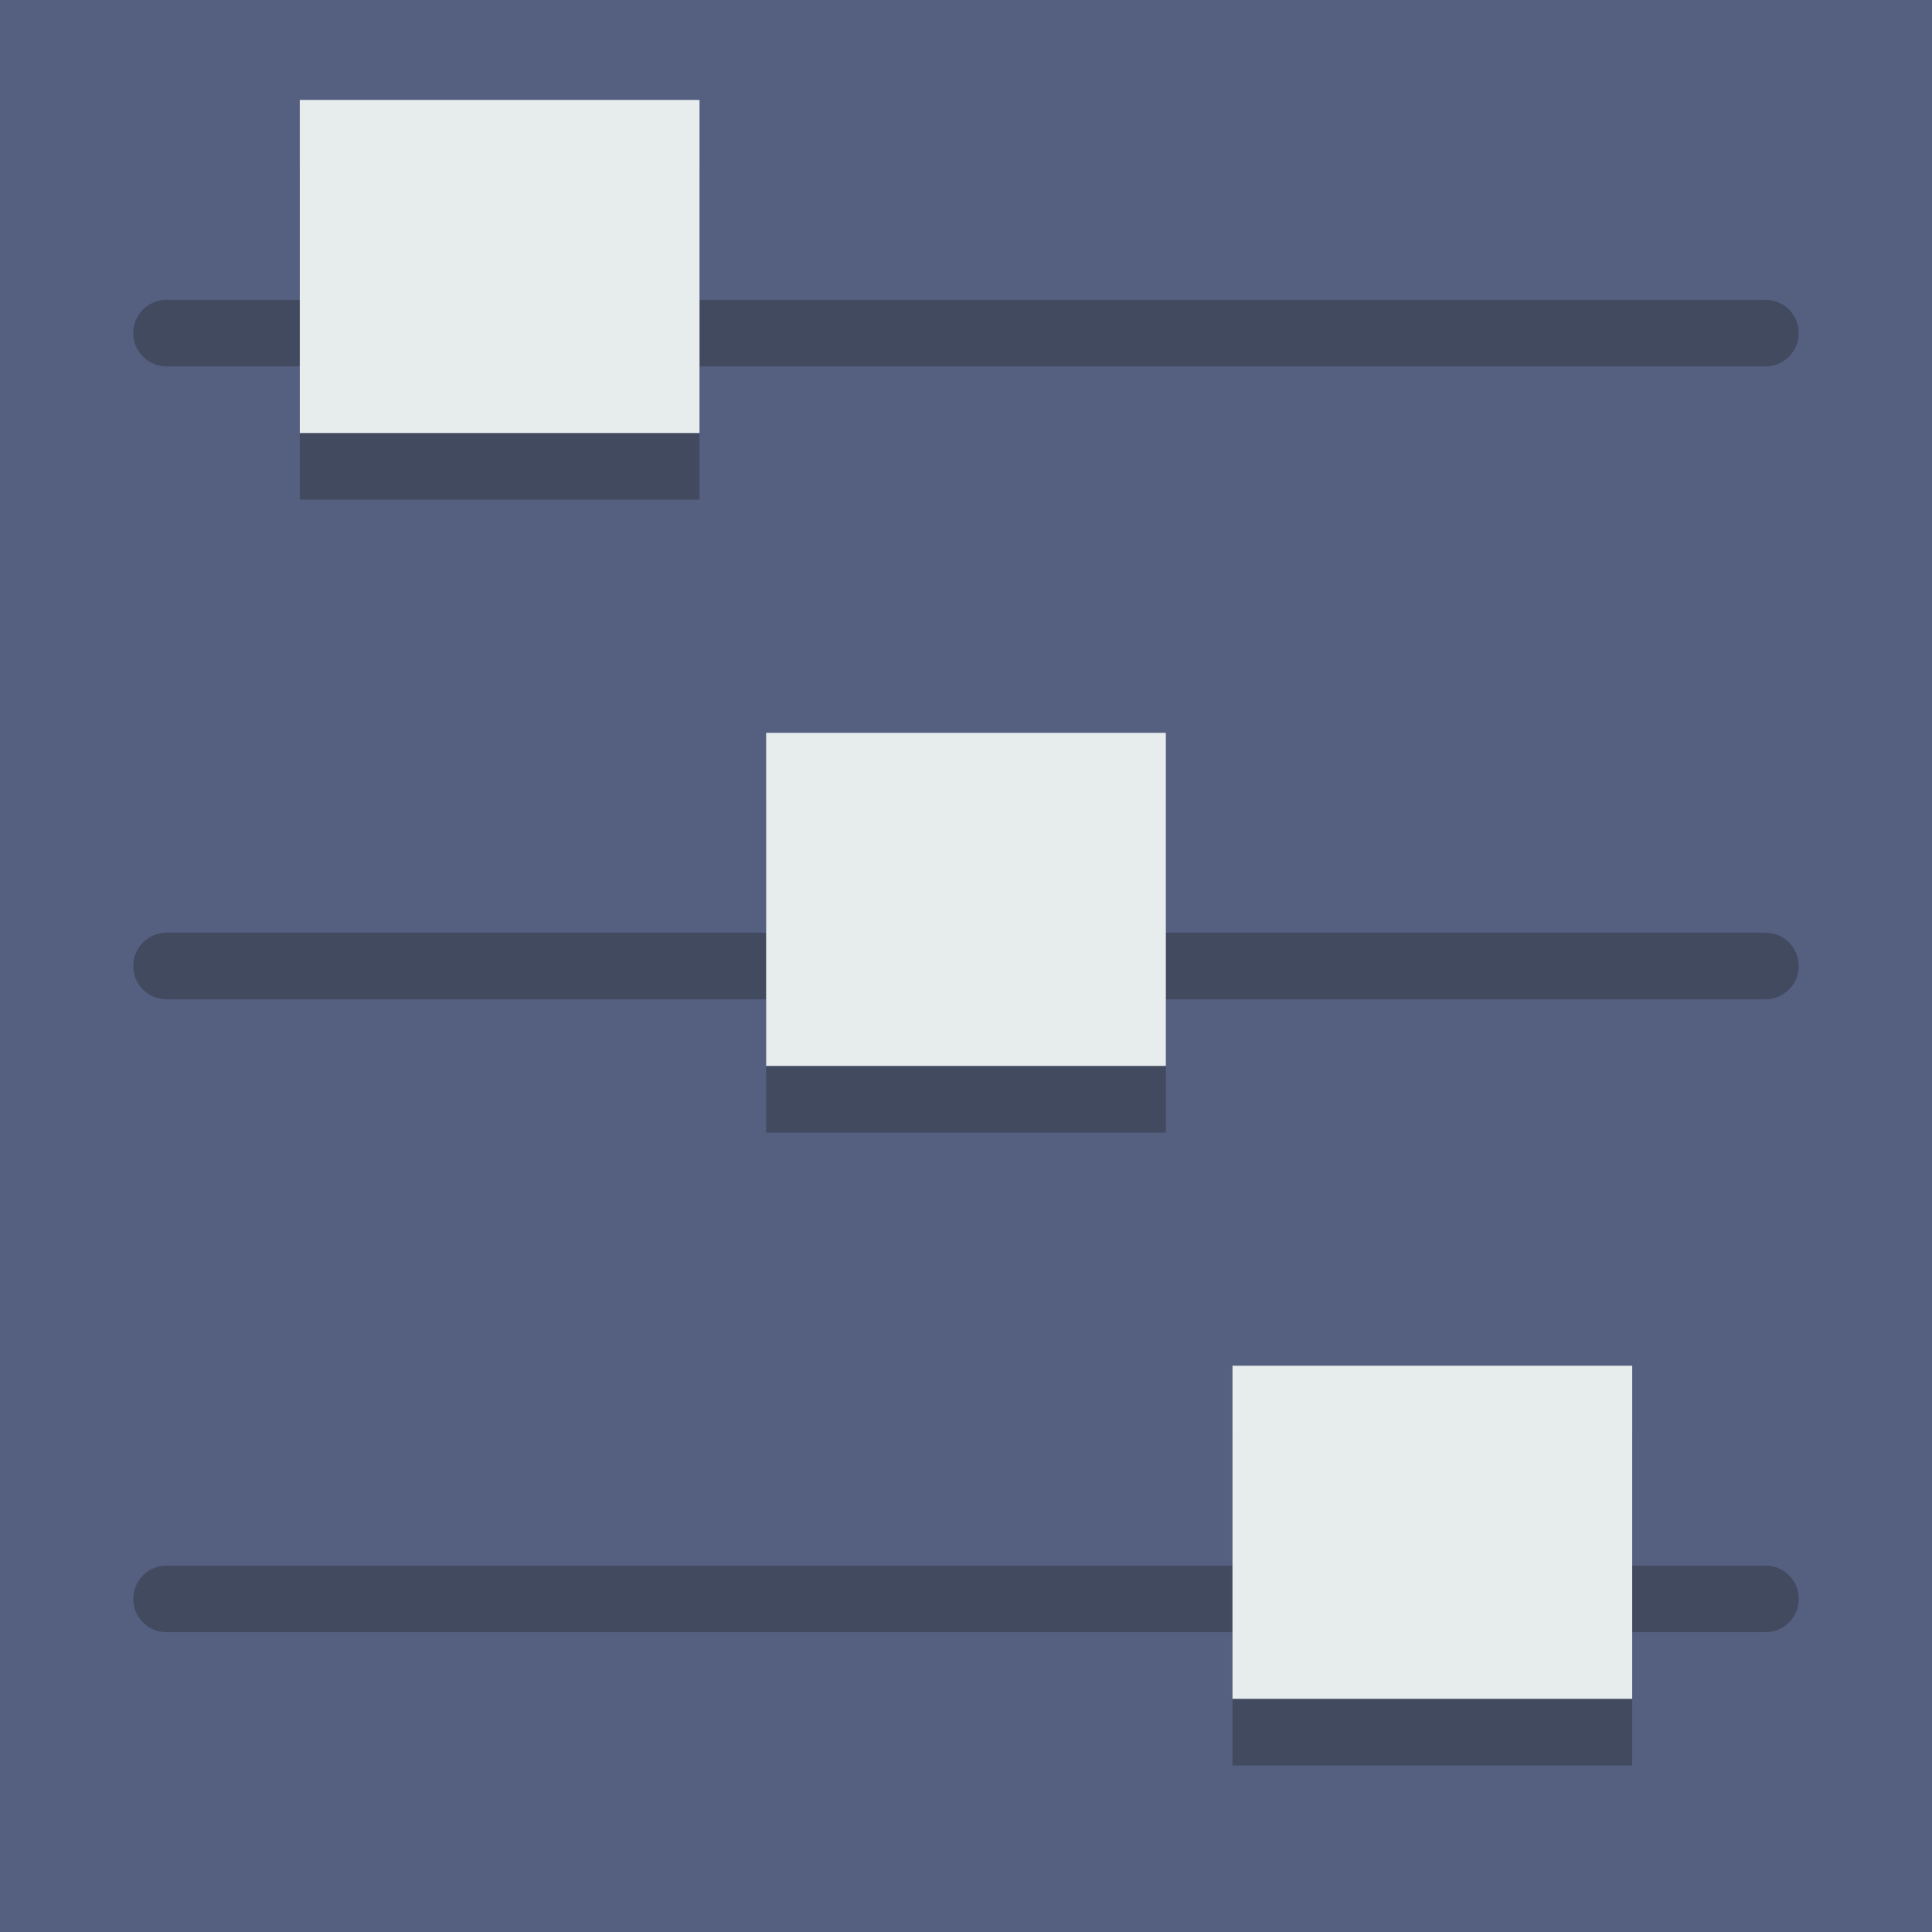 <?xml version="1.0" encoding="iso-8859-1"?>
<!-- Uploaded to: SVG Repo, www.svgrepo.com, Generator: SVG Repo Mixer Tools -->
<svg version="1.1" id="Capa_1" xmlns="http://www.w3.org/2000/svg" xmlns:xlink="http://www.w3.org/1999/xlink" 
	 viewBox="0 0 58 58" xml:space="preserve">
<rect x="0" y="0" style="fill:#556080;" width="58" height="58"/>
<g>
	<path style="fill:#424A60;" d="M21,11h32c0.553,0,1-0.447,1-1s-0.447-1-1-1H21c-0.553,0-1,0.447-1,1S20.447,11,21,11z"/>
	<path style="fill:#424A60;" d="M5,11h4c0.553,0,1-0.447,1-1S9.553,9,9,9H5c-0.553,0-1,0.447-1,1S4.447,11,5,11z"/>
	<path style="fill:#424A60;" d="M53,28H35c-0.553,0-1,0.447-1,1s0.447,1,1,1h18c0.553,0,1-0.447,1-1S53.553,28,53,28z"/>
	<path style="fill:#424A60;" d="M5,30h18c0.553,0,1-0.447,1-1s-0.447-1-1-1H5c-0.553,0-1,0.447-1,1S4.447,30,5,30z"/>
	<path style="fill:#424A60;" d="M37,47H5c-0.553,0-1,0.447-1,1s0.447,1,1,1h32c0.553,0,1-0.447,1-1S37.553,47,37,47z"/>
	<path style="fill:#424A60;" d="M53,47h-4c-0.553,0-1,0.447-1,1s0.447,1,1,1h4c0.553,0,1-0.447,1-1S53.553,47,53,47z"/>
</g>
<rect x="9" y="5" style="fill:#424A60;" width="12" height="10"/>
<rect x="23" y="24" style="fill:#424A60;" width="12" height="10"/>
<rect x="37" y="43" style="fill:#424A60;" width="12" height="10"/>
<rect x="9" y="3" style="fill:#E7ECED;" width="12" height="10"/>
<rect x="23" y="22" style="fill:#E7ECED;" width="12" height="10"/>
<rect x="37" y="41" style="fill:#E7ECED;" width="12" height="10"/>
</svg>